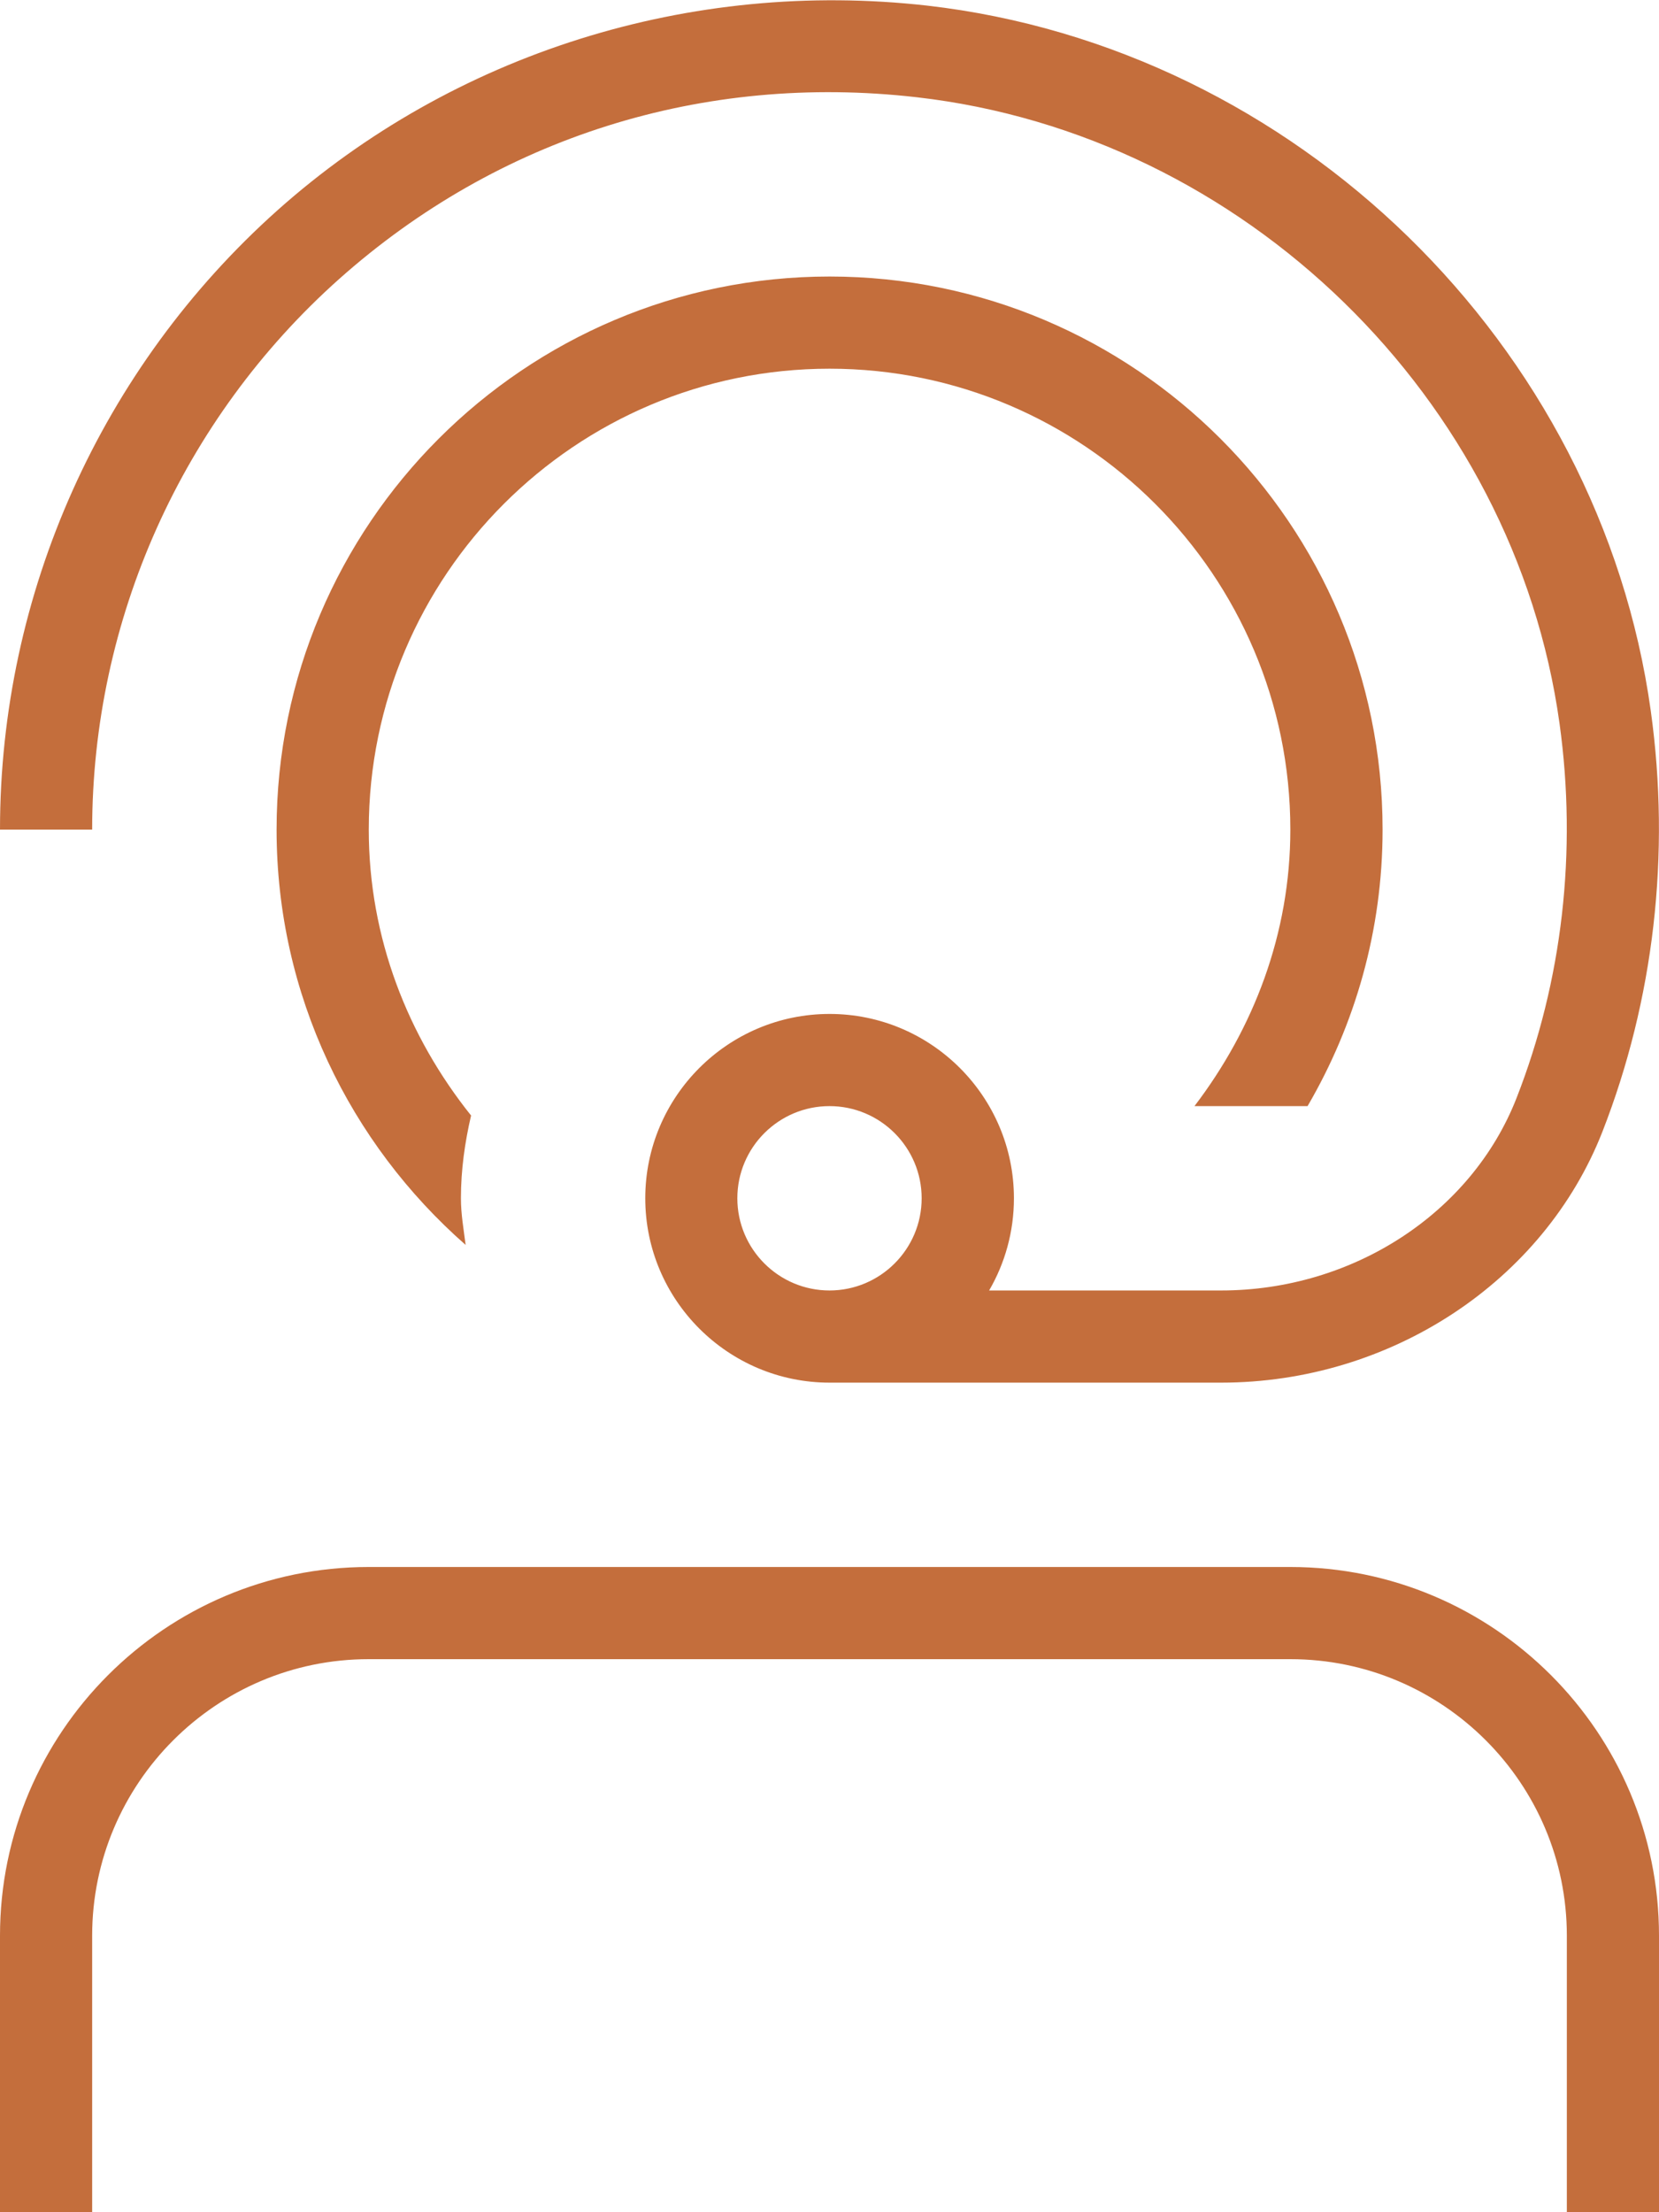 <svg width="60" height="80" viewBox="0 0 60 80" fill="none" xmlns="http://www.w3.org/2000/svg">
<path d="M60 70V80H56.667V70C56.667 64.487 52.18 60 46.667 60H13.333C7.82 60 3.333 64.487 3.333 70V80H0V70C0 62.647 5.98 56.667 13.333 56.667H46.667C54.02 56.667 60 62.647 60 70ZM3.333 30H0C0 21.46 3.66 13.297 10.037 7.603C16.41 1.923 24.97 -0.763 33.533 0.203C46.857 1.73 57.863 12.457 59.703 25.71C60.423 30.897 59.817 36.157 57.953 40.927C55.827 46.353 50.283 50 44.163 50H30.003C26.327 50 23.337 47.01 23.337 43.333C23.337 39.657 26.327 36.667 30.003 36.667C33.68 36.667 36.67 39.657 36.67 43.333C36.67 44.547 36.343 45.687 35.773 46.667H44.163C48.927 46.667 53.22 43.87 54.847 39.71C56.507 35.473 57.043 30.787 56.403 26.167C54.77 14.397 44.99 4.87 33.157 3.517C25.427 2.63 18.007 4.97 12.257 10.097C6.587 15.157 3.333 22.41 3.333 30.003V30ZM30 46.667C31.837 46.667 33.333 45.173 33.333 43.333C33.333 41.493 31.837 40 30 40C28.163 40 26.667 41.493 26.667 43.333C26.667 45.173 28.163 46.667 30 46.667ZM30 13.333C39.19 13.333 46.667 20.81 46.667 30C46.667 33.777 45.33 37.203 43.2 40H47.29C49.007 37.057 50.003 33.647 50.003 30C50.003 18.97 41.033 10 30.003 10C18.973 10 10.003 18.97 10.003 30C10.003 35.987 12.66 41.35 16.84 45.02C16.77 44.463 16.67 43.91 16.67 43.333C16.67 42.3 16.813 41.307 17.037 40.34C14.757 37.49 13.337 33.923 13.337 30C13.337 20.81 20.813 13.333 30.003 13.333H30Z" fill="#C46E3C"/>
</svg>
